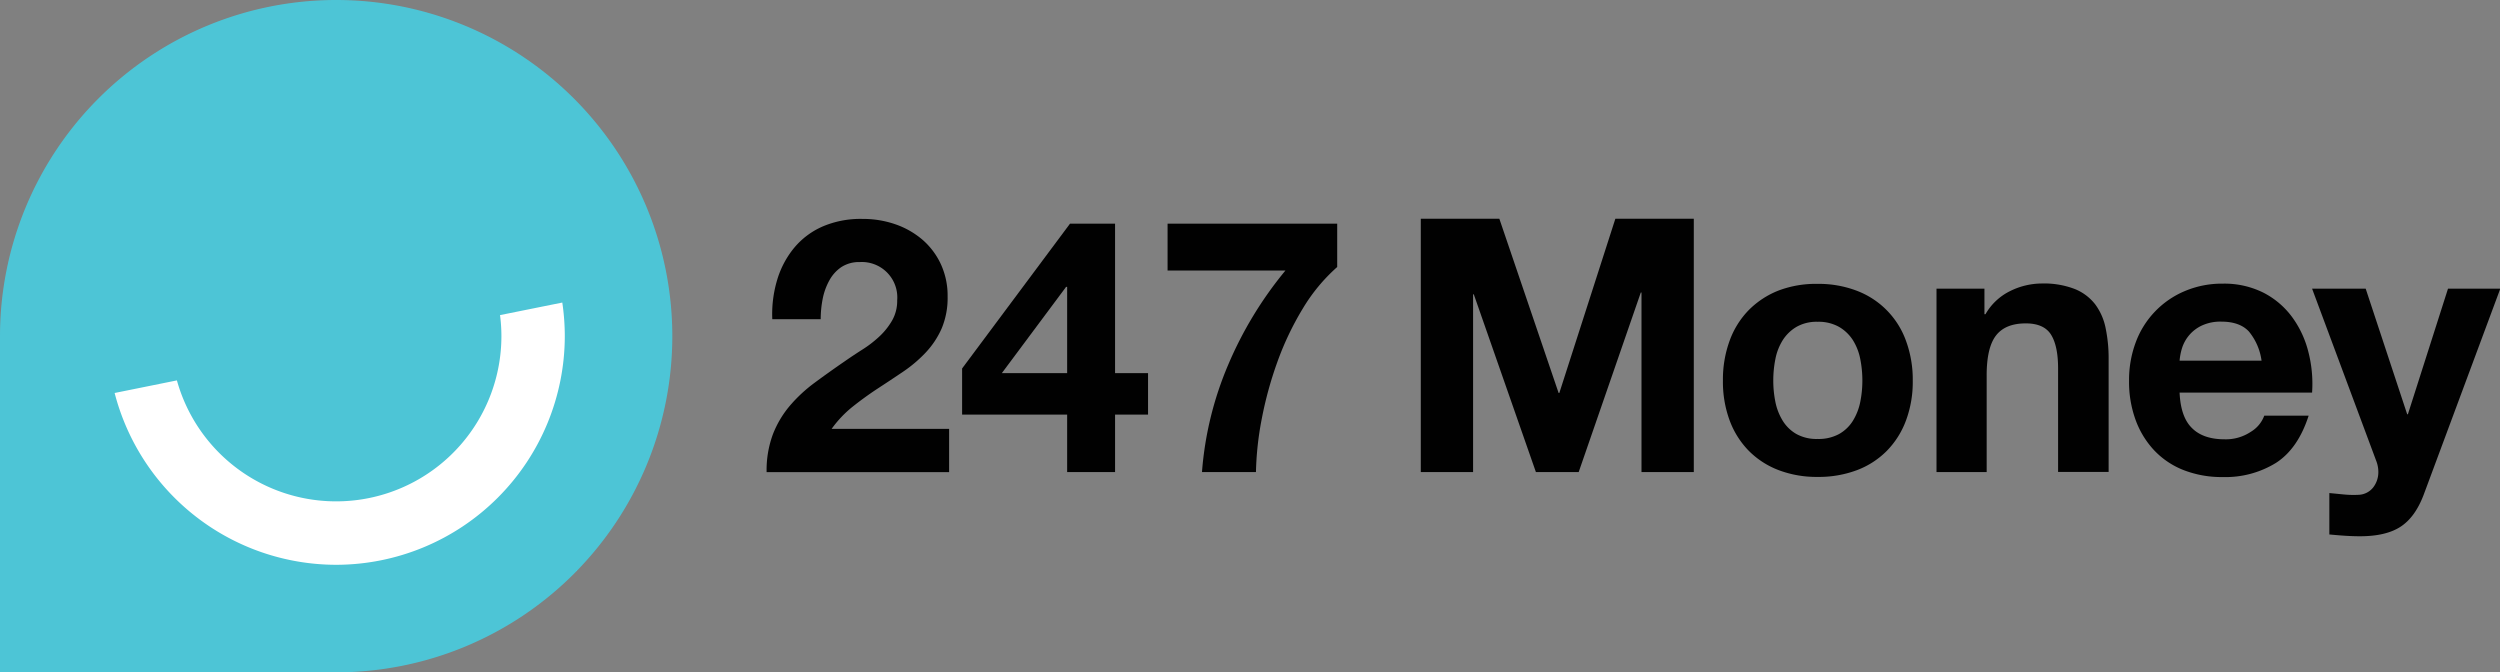 <svg xmlns="http://www.w3.org/2000/svg" viewBox="0 0 669.31 179.98"><rect x="0" y="0" width="669.31" height="179.98" fill="#808080" stroke="none"/><defs><style>.cls-1{fill:#fff;}.cls-2{fill:#010101;}.cls-3{fill:#4dc5d6;fill-rule:evenodd;}</style></defs><title>Asset 5247Money_Logo_Colour_Horizontal</title><g id="Layer_2" data-name="Layer 2"><g id="Layer_3" data-name="Layer 3"><rect class="cls-1" x="27.99" y="68.27" width="126.45" height="84.51"/><path class="cls-2" d="M208.09,74.86a24.4,24.4,0,0,1,4.56-8.55,20.59,20.59,0,0,1,7.65-5.7,25.75,25.75,0,0,1,10.59-2A26.44,26.44,0,0,1,239.58,60a22.4,22.4,0,0,1,7.27,4.08,19.52,19.52,0,0,1,5,6.56,20.18,20.18,0,0,1,1.85,8.74A21.12,21.12,0,0,1,252.08,88a22.88,22.88,0,0,1-4.28,6.42,36,36,0,0,1-6,5.08q-3.37,2.28-6.8,4.51c-2.27,1.49-4.49,3.09-6.64,4.8a30,30,0,0,0-5.71,6h31.45v11.59H205.24a27.71,27.71,0,0,1,1.66-10.07,26.9,26.9,0,0,1,4.51-7.64,39.65,39.65,0,0,1,6.7-6.23q3.85-2.85,8.13-5.79,2.17-1.51,4.65-3.09a30.12,30.12,0,0,0,4.51-3.47,18.46,18.46,0,0,0,3.42-4.27,10.58,10.58,0,0,0,1.38-5.42,9.49,9.49,0,0,0-10-10.26,8.68,8.68,0,0,0-5,1.38A10.18,10.18,0,0,0,222,75.14a16.86,16.86,0,0,0-1.76,4.94,28.22,28.22,0,0,0-.52,5.37H206.76A31.89,31.89,0,0,1,208.09,74.86Z"/><path class="cls-2" d="M257.58,111V98.65l28.88-38.76h12.07v40h8.83V111h-8.83v15.39H285.7V111Zm27.84-34.2-17.2,23.09H285.7V76.8Z"/><path class="cls-2" d="M348.74,82.69A78.73,78.73,0,0,0,342,96.85a100.55,100.55,0,0,0-4.18,15.2,83.75,83.75,0,0,0-1.57,14.34H321.8a90.64,90.64,0,0,1,7-28.69,102.06,102.06,0,0,1,15.34-25.27H312.59V59.89H358V71.48A47.4,47.4,0,0,0,348.74,82.69Z"/><path class="cls-2" d="M401.41,58.56l15.87,46.65h.19l15-46.65h21v67.83h-14V78.32h-.19l-16.63,48.07H411.2L394.57,78.8h-.19v47.59h-14V58.56Z"/><path class="cls-2" d="M463.07,91.2A22.82,22.82,0,0,1,468.2,83a23.11,23.11,0,0,1,8-5.23A28.15,28.15,0,0,1,486.63,76a28.57,28.57,0,0,1,10.5,1.85,22.41,22.41,0,0,1,13.15,13.4,30,30,0,0,1,1.81,10.68,29.58,29.58,0,0,1-1.81,10.64,23,23,0,0,1-5.13,8.13,22.36,22.36,0,0,1-8,5.17,29,29,0,0,1-10.5,1.81,28.57,28.57,0,0,1-10.45-1.81,22.55,22.55,0,0,1-8-5.17,23,23,0,0,1-5.13-8.13,29.8,29.8,0,0,1-1.8-10.64A30.18,30.18,0,0,1,463.07,91.2Zm12.25,16.43a15.31,15.31,0,0,0,1.95,5,10.4,10.4,0,0,0,3.66,3.56,11.13,11.13,0,0,0,5.7,1.33,11.43,11.43,0,0,0,5.75-1.33,10.27,10.27,0,0,0,3.7-3.56,15.31,15.31,0,0,0,1.95-5,28.75,28.75,0,0,0,.57-5.75,29.45,29.45,0,0,0-.57-5.79,14.81,14.81,0,0,0-1.95-5,10.89,10.89,0,0,0-3.7-3.56,11.13,11.13,0,0,0-5.75-1.38,10.84,10.84,0,0,0-5.7,1.38,11,11,0,0,0-3.66,3.56,14.81,14.81,0,0,0-1.95,5,29.45,29.45,0,0,0-.57,5.79A28.75,28.75,0,0,0,475.32,107.63Z"/><path class="cls-2" d="M531.28,77.28v6.84h.28a15.44,15.44,0,0,1,6.65-6.22,19.23,19.23,0,0,1,8.36-2,23,23,0,0,1,8.89,1.47,13.1,13.1,0,0,1,5.46,4.09,15.81,15.81,0,0,1,2.8,6.36,39.43,39.43,0,0,1,.81,8.31v30.21H551V98.65c0-4.05-.64-7.07-1.9-9.07s-3.52-3-6.75-3q-5.5,0-8,3.28t-2.47,10.78v25.74H518.45V77.28Z"/><path class="cls-2" d="M586.85,114.61q3,3,8.74,3a12,12,0,0,0,7-2,8.43,8.43,0,0,0,3.61-4.33h11.88q-2.85,8.84-8.74,12.64a25.77,25.77,0,0,1-14.25,3.8,28.12,28.12,0,0,1-10.45-1.85,21.74,21.74,0,0,1-7.89-5.28,23.71,23.71,0,0,1-5-8.17A29.69,29.69,0,0,1,570,101.88a28.74,28.74,0,0,1,1.8-10.26A23.81,23.81,0,0,1,584.9,77.94a25.49,25.49,0,0,1,10.22-2A23.38,23.38,0,0,1,606,78.37a22,22,0,0,1,7.65,6.51A26.71,26.71,0,0,1,618,94.19a34.34,34.34,0,0,1,1,10.92H583.53Q583.82,111.67,586.85,114.61ZM602.1,88.77q-2.43-2.65-7.36-2.66a11.72,11.72,0,0,0-5.37,1.1,10,10,0,0,0-5.23,6.12,15.84,15.84,0,0,0-.61,3.23h21.94A15.54,15.54,0,0,0,602.1,88.77Z"/><path class="cls-2" d="M642.71,141q-3.9,2.56-10.83,2.57c-1.39,0-2.77-.05-4.13-.14s-2.74-.21-4.13-.34V132l3.89.38a26.59,26.59,0,0,0,4,.09,5.21,5.21,0,0,0,3.94-2.09,6.69,6.69,0,0,0,1.29-4,8.13,8.13,0,0,0-.57-3L619,77.28h14.35l11.11,33.63h.19l10.74-33.63h14l-20.52,55.19Q646.6,138.46,642.71,141Z"/><rect class="cls-1" x="28.15" y="68.38" width="126.16" height="84.32"/><path class="cls-3" d="M90,0A90,90,0,0,0,0,90v90H87.31c.89,0,1.78,0,2.68,0A90,90,0,0,0,90,0Zm0,151.21a61.33,61.33,0,0,1-59.31-46l16.67-3.37A44.25,44.25,0,0,0,134.24,90a43.79,43.79,0,0,0-.37-5.64L150.54,81a62.1,62.1,0,0,1,.67,9A61.3,61.3,0,0,1,90,151.21Z"/></g></g></svg>